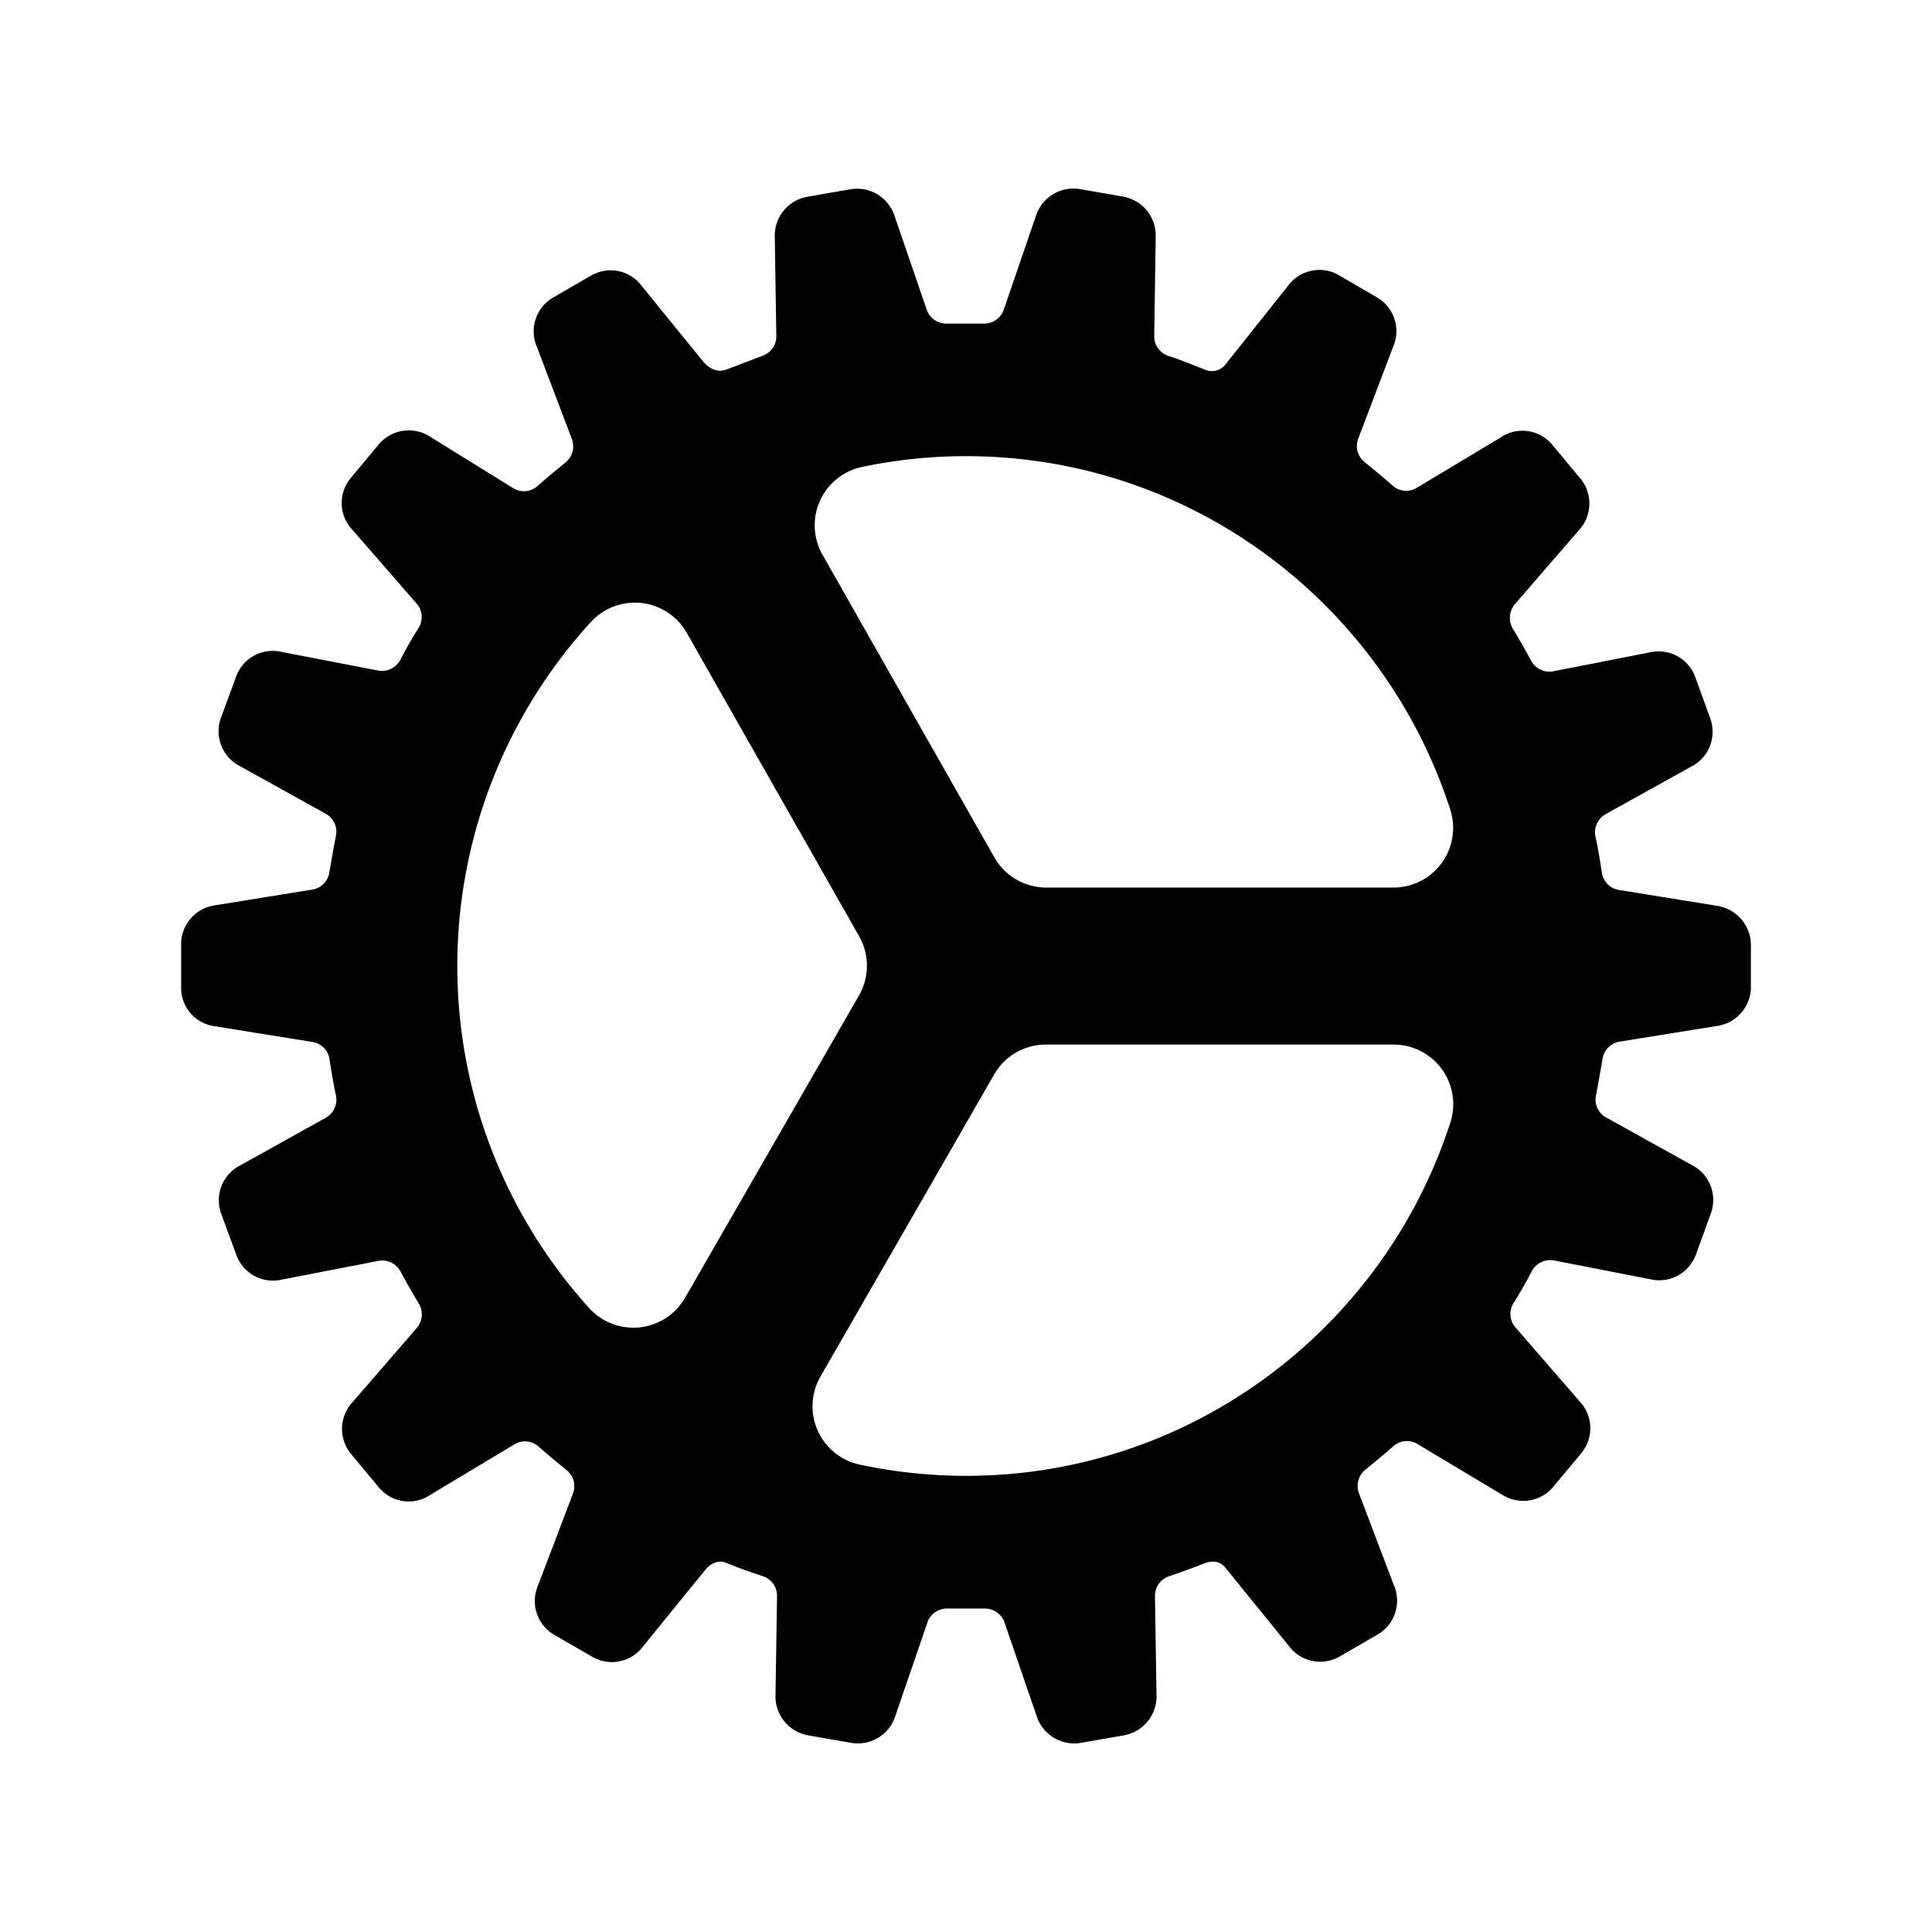 <svg xmlns="http://www.w3.org/2000/svg" class="ionicon" viewBox="0 0 512 512"><path d="M464 249.93a10.58 10.58 0 00-9.36-9.94L429 235.84a5.42 5.42 0 01-4.5-4.67c-.49-3.15-1-6.42-1.7-9.52a5.52 5.52 0 012.63-5.85l22.78-12.65a10.35 10.35 0 005-12.83l-3.95-10.9a10.32 10.32 0 00-12.13-6.51l-25.55 5a5.51 5.51 0 01-5.82-2.81c-1.49-2.79-3.11-5.63-4.8-8.42a5.6 5.6 0 01.44-6.5l17-19.64a10.42 10.42 0 00.39-13.76l-7.42-8.91a10.24 10.24 0 00-13.58-2l-22.37 13.43a5.39 5.39 0 01-6.39-.63c-2.47-2.17-5-4.26-7.37-6.19a5.45 5.45 0 01-1.72-6.21l9.26-24.4a10.35 10.35 0 00-4.31-13.07l-10.09-5.89a10.3 10.3 0 00-13.45 2.83L325 96.28a4.6 4.6 0 01-5.6 1.72c-.61-.25-5.77-2.36-9.78-3.7a5.42 5.42 0 01-3.74-5.23l.39-26.07a10.48 10.48 0 00-8.57-10.88l-11.45-2a10.45 10.45 0 00-11.75 7.17L266 82.1a5.46 5.46 0 01-5.36 3.65h-9.75a5.5 5.5 0 01-5.3-3.67l-8.46-24.67a10.46 10.46 0 00-11.77-7.25l-11.47 2a10.46 10.46 0 00-8.56 10.79l.4 26.16a5.45 5.45 0 01-3.86 5.25c-2.29.89-7.26 2.79-9.52 3.63-2 .72-4.18-.07-5.94-2.1l-16.26-20A10.3 10.3 0 00156.69 73l-10.06 5.83A10.36 10.36 0 00142.31 92l9.25 24.34a5.54 5.54 0 01-1.7 6.23c-2.43 2-4.92 4-7.4 6.22a5.38 5.38 0 01-6.35.64L114 115.74a10.4 10.4 0 00-13.61 2L93 126.63a10.31 10.31 0 00.37 13.75L110.45 160a5.42 5.42 0 01.45 6.45c-1.71 2.72-3.34 5.58-4.82 8.44a5.53 5.53 0 01-5.86 2.82l-25.51-4.93a10.34 10.34 0 00-12.14 6.51l-4 10.88a10.38 10.38 0 005 12.85l22.78 12.65a5.39 5.39 0 012.65 5.92l-.24 1.27c-.52 2.79-1 5.43-1.46 8.24a5.48 5.48 0 01-4.46 4.64l-25.69 4.15A10.42 10.42 0 0048 250.16v11.58A10.26 10.26 0 0057.16 272l25.68 4.14a5.41 5.41 0 014.5 4.67c.49 3.16 1 6.42 1.7 9.52a5.52 5.52 0 01-2.63 5.85l-22.77 12.67a10.35 10.35 0 00-5 12.83l4 10.9a10.33 10.33 0 0012.13 6.51l25.55-4.95a5.49 5.49 0 015.82 2.81c1.5 2.8 3.11 5.63 4.8 8.42a5.58 5.58 0 01-.44 6.5l-17 19.63a10.41 10.41 0 00-.5 13.77l7.41 8.91a10.23 10.23 0 0013.58 2l22.37-13.43a5.39 5.39 0 016.39.63c2.48 2.17 5 4.26 7.37 6.19a5.47 5.47 0 011.73 6.21l-9.27 24.4a10.35 10.35 0 004.31 13.07l10.11 5.84a10.3 10.3 0 0013.45-2.82L187 415.92c1.4-1.73 3.6-2.5 5.23-1.84 3.48 1.44 5.81 2.25 9.94 3.63a5.44 5.44 0 013.75 5.23l-.4 26.05a10.5 10.5 0 008.57 10.88l11.45 2a10.43 10.43 0 0011.75-7.17l8.5-24.77a5.45 5.45 0 015.36-3.65h9.75a5.49 5.49 0 015.3 3.67l8.47 24.67a10.48 10.48 0 0010 7.41 9.74 9.74 0 001.78-.16l11.47-2a10.46 10.46 0 008.56-10.79l-.4-26.16a5.43 5.43 0 013.75-5.2c3.84-1.29 6.54-2.33 8.91-3.25l.6-.23c3.1-1.07 4.6.23 5.47 1.31l16.75 20.63A10.3 10.3 0 00355 439l10.07-5.83a10.35 10.35 0 004.31-13.1l-9.24-24.34a5.52 5.52 0 011.69-6.23c2.43-2 4.92-4 7.4-6.22a5.39 5.39 0 016.38-.62l22.39 13.4a10.39 10.39 0 0013.61-2l7.4-8.9a10.31 10.31 0 00-.37-13.75l-17.06-19.67a5.42 5.42 0 01-.45-6.45c1.71-2.71 3.34-5.57 4.82-8.44a5.55 5.55 0 015.86-2.82l25.48 4.97a10.34 10.34 0 0012.14-6.51l3.95-10.88a10.37 10.37 0 00-5-12.84l-22.8-12.67a5.4 5.4 0 01-2.61-5.89l.24-1.27c.52-2.79 1-5.43 1.46-8.24a5.48 5.48 0 014.46-4.64l25.69-4.14a10.43 10.43 0 009.18-10.28v-11.71zm-282.45 94a15.8 15.8 0 01-25.47 2.66 135.06 135.06 0 01.42-181.65 15.81 15.81 0 0125.5 2.77l45.65 80.35a15.85 15.85 0 010 15.74zM256 391.11a134.75 134.75 0 01-28.31-3 15.81 15.81 0 01-10.23-23.36l46-80a15.79 15.79 0 0113.7-7.93h92.14a15.8 15.8 0 0115.1 20.53c-17.49 54.32-68.4 93.76-128.4 93.76zm7.51-163.9L218 147.07a15.81 15.81 0 0110.31-23.3 134 134 0 0127.69-2.88c60 0 110.91 39.44 128.37 93.79a15.8 15.8 0 01-15.1 20.53h-92a15.78 15.78 0 01-13.76-8z" fill="currentColor"/></svg>